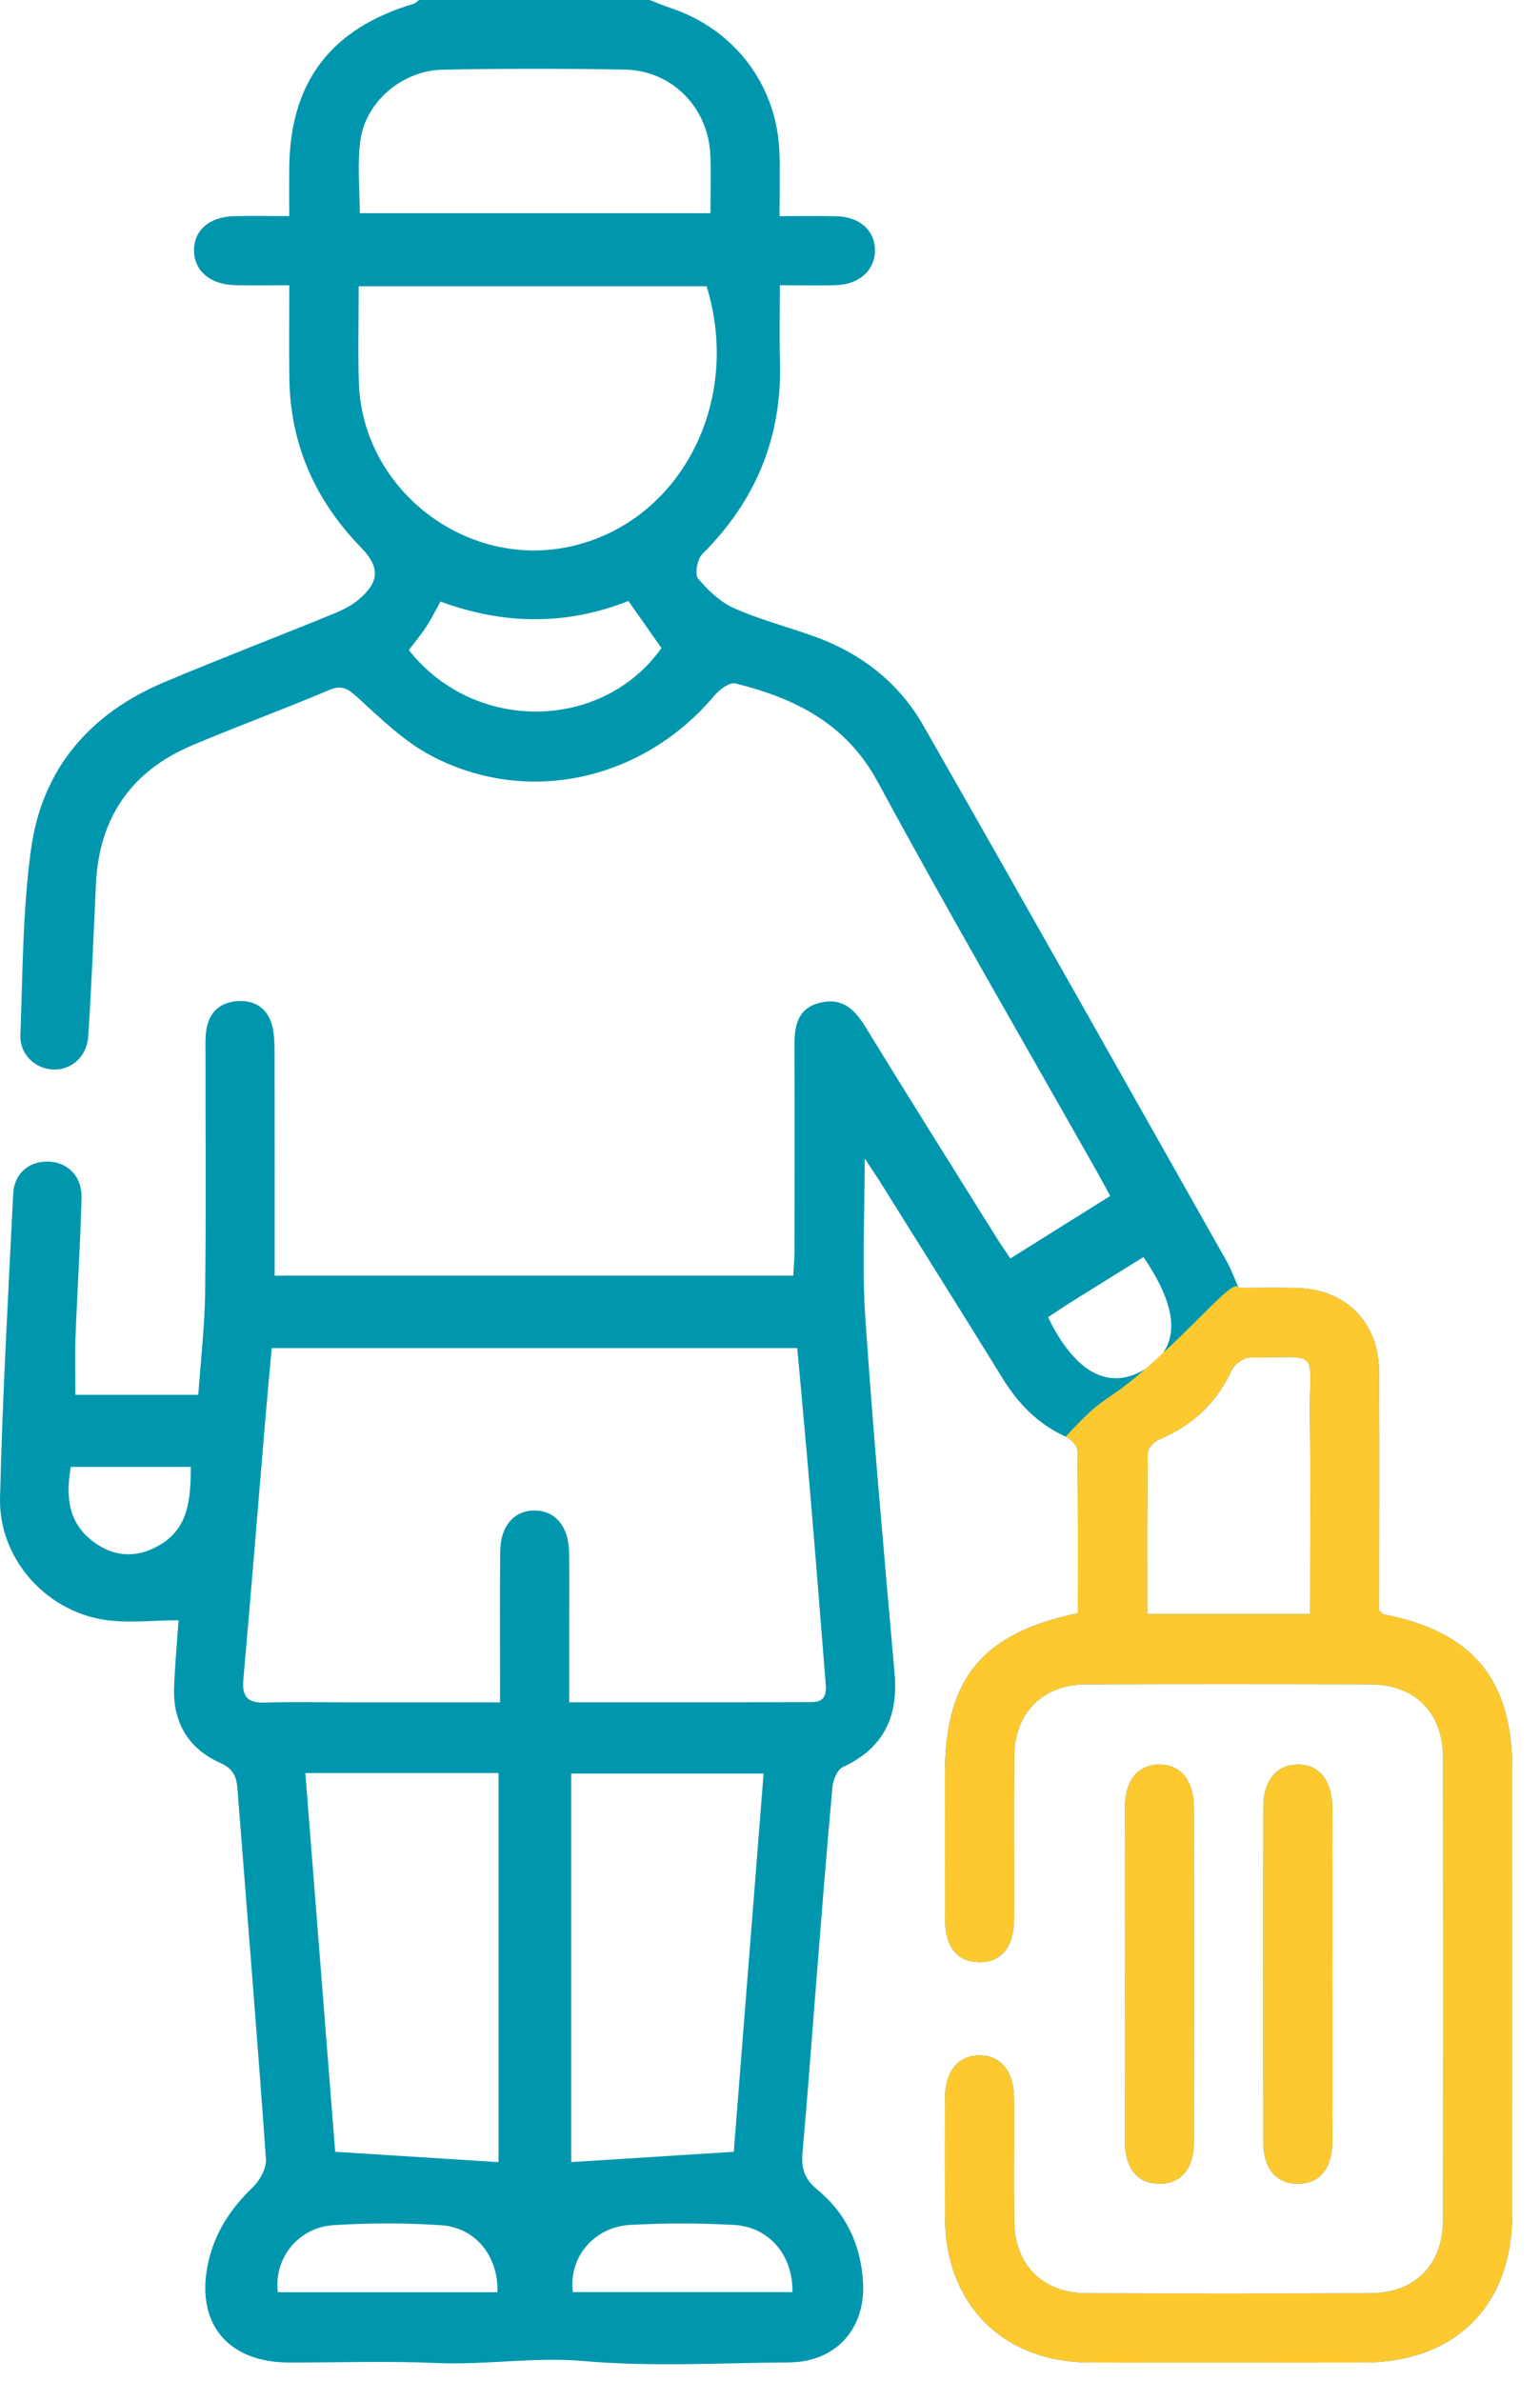<svg width="44" height="68" viewBox="0 0 44 68" fill="none" xmlns="http://www.w3.org/2000/svg">
<path d="M18.564 0.001C18.763 0.078 18.96 0.163 19.164 0.23C20.998 0.841 22.209 2.449 22.271 4.378C22.289 4.944 22.273 5.512 22.273 6.174C22.859 6.174 23.378 6.163 23.896 6.176C24.564 6.193 24.996 6.58 25 7.143C25.005 7.7 24.569 8.117 23.914 8.143C23.394 8.163 22.872 8.147 22.281 8.147C22.281 8.923 22.263 9.62 22.284 10.317C22.35 12.482 21.596 14.303 20.064 15.828C19.921 15.971 19.845 16.404 19.947 16.526C20.229 16.865 20.584 17.199 20.982 17.375C21.72 17.703 22.513 17.906 23.275 18.181C24.603 18.661 25.678 19.494 26.375 20.714C29.282 25.8 32.155 30.904 35.037 36.005C35.166 36.232 35.255 36.482 35.39 36.782C35.908 36.782 36.454 36.775 37 36.783C38.439 36.805 39.395 37.747 39.403 39.185C39.416 41.467 39.406 43.749 39.406 45.998C39.477 46.059 39.505 46.103 39.54 46.11C42.069 46.601 43.208 47.971 43.208 50.529C43.208 54.768 43.21 59.007 43.208 63.247C43.206 65.852 41.579 67.475 38.972 67.478C36.358 67.481 33.744 67.484 31.131 67.478C28.657 67.472 27.008 65.817 27 63.341C26.996 62.199 26.994 61.057 27.001 59.914C27.005 59.152 27.39 58.696 28 58.705C28.605 58.713 28.971 59.168 28.974 59.941C28.979 61.105 28.967 62.269 28.978 63.433C28.989 64.688 29.786 65.495 31.039 65.5C33.741 65.51 36.442 65.509 39.144 65.5C40.433 65.496 41.229 64.691 41.231 63.391C41.236 58.998 41.236 54.605 41.231 50.212C41.229 48.913 40.432 48.112 39.14 48.108C36.438 48.101 33.736 48.099 31.034 48.109C29.783 48.114 28.986 48.922 28.978 50.179C28.968 51.717 28.978 53.254 28.974 54.792C28.971 55.617 28.61 56.058 27.963 56.044C27.342 56.032 27.003 55.605 27 54.811C26.996 53.428 26.999 52.044 26.999 50.66C26.999 47.946 28.061 46.644 30.798 46.075C30.798 44.536 30.806 42.981 30.783 41.427C30.781 41.291 30.593 41.099 30.447 41.033C29.653 40.676 29.091 40.09 28.641 39.361C27.488 37.494 26.32 35.635 25.157 33.775C25.044 33.593 24.923 33.417 24.706 33.088C24.706 34.719 24.625 36.182 24.723 37.632C24.954 41.026 25.264 44.416 25.56 47.806C25.668 49.043 25.239 49.937 24.082 50.471C23.926 50.542 23.803 50.833 23.785 51.033C23.619 52.848 23.477 54.665 23.332 56.482C23.198 58.145 23.08 59.809 22.93 61.471C22.89 61.919 22.971 62.227 23.35 62.539C24.184 63.224 24.615 64.148 24.66 65.24C24.714 66.543 23.858 67.467 22.543 67.476C20.588 67.489 18.623 67.607 16.683 67.437C15.263 67.313 13.88 67.555 12.477 67.493C11.074 67.431 9.666 67.481 8.26 67.479C6.475 67.476 5.555 66.321 5.959 64.581C6.153 63.742 6.605 63.064 7.227 62.468C7.429 62.274 7.617 61.926 7.598 61.664C7.348 58.138 7.058 54.615 6.784 51.091C6.757 50.744 6.665 50.518 6.291 50.352C5.384 49.948 4.936 49.197 4.974 48.194C4.999 47.518 5.064 46.844 5.102 46.278C4.357 46.278 3.632 46.373 2.943 46.259C1.262 45.98 -0.039 44.48 0.001 42.782C0.07 39.885 0.235 36.99 0.377 34.094C0.406 33.515 0.83 33.163 1.377 33.177C1.934 33.192 2.347 33.597 2.33 34.218C2.294 35.556 2.207 36.894 2.156 38.232C2.136 38.754 2.153 39.278 2.153 39.839H5.665C5.735 38.846 5.849 37.886 5.861 36.924C5.891 34.64 5.87 32.356 5.872 30.072C5.872 29.852 5.863 29.629 5.896 29.414C5.972 28.917 6.278 28.63 6.779 28.595C7.277 28.56 7.636 28.791 7.771 29.277C7.84 29.526 7.843 29.797 7.844 30.059C7.849 32.165 7.847 34.272 7.847 36.435H22.665C22.677 36.202 22.699 35.969 22.699 35.736C22.702 33.781 22.706 31.826 22.698 29.872C22.695 29.302 22.784 28.8 23.43 28.64C24.042 28.489 24.404 28.806 24.712 29.307C25.951 31.328 27.213 33.334 28.468 35.344C28.582 35.527 28.708 35.704 28.868 35.944C29.814 35.352 30.734 34.776 31.719 34.16C31.593 33.929 31.486 33.724 31.373 33.522C29.268 29.797 27.116 26.098 25.08 22.336C24.169 20.655 22.712 19.945 21.011 19.52C20.848 19.479 20.558 19.693 20.415 19.863C18.381 22.287 15.08 23.037 12.324 21.587C11.547 21.179 10.884 20.529 10.225 19.929C9.949 19.677 9.778 19.552 9.4 19.711C8.107 20.257 6.788 20.741 5.496 21.286C3.75 22.023 2.829 23.354 2.741 25.256C2.674 26.704 2.616 28.152 2.521 29.598C2.482 30.182 2.046 30.558 1.536 30.549C1.022 30.54 0.561 30.127 0.583 29.566C0.649 27.79 0.646 25.999 0.888 24.245C1.202 21.962 2.569 20.379 4.69 19.486C6.287 18.814 7.905 18.194 9.508 17.539C9.768 17.433 10.036 17.304 10.248 17.125C10.856 16.609 10.855 16.194 10.307 15.629C8.996 14.28 8.286 12.673 8.267 10.78C8.258 9.929 8.266 9.078 8.266 8.147C7.698 8.147 7.199 8.158 6.701 8.144C5.994 8.125 5.542 7.726 5.544 7.146C5.546 6.565 5.993 6.186 6.709 6.173C7.19 6.164 7.671 6.171 8.264 6.171C8.264 5.701 8.262 5.272 8.264 4.844C8.272 2.363 9.431 0.822 11.819 0.108C11.876 0.091 11.923 0.037 11.974 0C14.171 0 16.368 0 18.564 0V0.001ZM14.286 48.623C14.286 48.324 14.286 48.088 14.286 47.852C14.286 46.667 14.277 45.481 14.292 44.296C14.301 43.578 14.698 43.138 15.278 43.143C15.858 43.148 16.241 43.588 16.258 44.31C16.274 45.012 16.262 45.715 16.262 46.417C16.262 47.132 16.262 47.848 16.262 48.62C18.638 48.62 20.916 48.624 23.195 48.616C23.67 48.614 23.603 48.248 23.579 47.944C23.437 46.151 23.294 44.357 23.142 42.564C23.028 41.215 22.901 39.867 22.779 38.504H7.763C7.692 39.298 7.621 40.059 7.557 40.821C7.356 43.204 7.165 45.588 6.953 47.97C6.91 48.46 7.074 48.647 7.572 48.63C8.383 48.603 9.196 48.623 10.008 48.623C11.408 48.623 12.807 48.623 14.286 48.623ZM10.249 8.176C10.249 9.147 10.222 10.046 10.254 10.943C10.362 13.995 13.324 16.271 16.304 15.607C19.428 14.912 21.213 11.498 20.189 8.176H10.249ZM14.244 61.755V50.642H8.724C9.012 54.292 9.297 57.895 9.577 61.46C11.162 61.56 12.678 61.657 14.244 61.755ZM20.965 61.46C21.247 57.887 21.531 54.285 21.817 50.656H16.321V61.754C17.886 61.655 19.402 61.558 20.965 61.46ZM10.279 6.089H20.299C20.299 5.481 20.316 4.955 20.295 4.43C20.24 3.076 19.204 2.014 17.852 1.988C16.12 1.957 14.386 1.957 12.654 1.99C11.5 2.012 10.45 2.897 10.297 4.01C10.204 4.693 10.279 5.399 10.279 6.089ZM37.431 46.099C37.431 44.143 37.446 42.259 37.426 40.376C37.406 38.499 37.767 38.777 35.723 38.774C35.545 38.774 35.28 38.949 35.205 39.112C34.768 40.054 34.085 40.711 33.128 41.11C32.983 41.17 32.795 41.361 32.793 41.494C32.769 43.019 32.778 44.545 32.778 46.1L37.431 46.099ZM11.681 18.566C13.552 20.947 17.207 20.89 18.899 18.51C18.585 18.063 18.274 17.62 17.954 17.165C16.165 17.876 14.37 17.84 12.586 17.182C12.429 17.462 12.313 17.697 12.171 17.915C12.028 18.132 11.858 18.332 11.681 18.566ZM14.214 65.471C14.242 64.451 13.595 63.624 12.613 63.558C11.59 63.488 10.555 63.491 9.531 63.555C8.515 63.619 7.82 64.511 7.938 65.471L14.214 65.471ZM22.641 65.468C22.661 64.419 21.978 63.603 20.965 63.548C19.984 63.495 18.996 63.495 18.014 63.547C16.962 63.602 16.234 64.495 16.369 65.469L22.641 65.468ZM32.67 35.905C31.97 36.34 31.304 36.751 30.641 37.166C30.404 37.314 30.174 37.472 29.944 37.622C30.718 39.218 31.69 39.73 32.715 39.108C33.721 38.498 33.723 37.442 32.67 35.905ZM2.023 41.899C1.869 42.763 1.957 43.513 2.683 44.047C3.266 44.475 3.9 44.505 4.531 44.148C5.41 43.649 5.442 42.802 5.453 41.899H2.023Z" fill="#0097AE"/>
<path d="M32.138 56.412C32.138 54.81 32.134 53.208 32.14 51.606C32.143 50.846 32.529 50.39 33.139 50.399C33.743 50.407 34.112 50.862 34.113 51.632C34.117 54.814 34.117 57.995 34.113 61.177C34.112 61.947 33.739 62.38 33.113 62.372C32.493 62.365 32.142 61.934 32.14 61.15C32.135 59.57 32.138 57.991 32.138 56.412Z" fill="#0097AE"/>
<path d="M38.069 56.411C38.069 57.991 38.073 59.57 38.067 61.15C38.065 61.934 37.714 62.365 37.094 62.373C36.468 62.38 36.095 61.949 36.094 61.178C36.09 57.996 36.091 54.815 36.094 51.634C36.095 50.862 36.461 50.409 37.067 50.399C37.693 50.39 38.066 50.856 38.068 51.672C38.072 53.251 38.069 54.831 38.069 56.411Z" fill="#0097AE"/>
<path d="M35.39 36.782C35.908 36.782 36.454 36.775 37 36.783C38.439 36.805 39.395 37.747 39.403 39.185C39.416 41.467 39.406 43.749 39.406 45.998C39.477 46.059 39.505 46.103 39.54 46.11C42.069 46.601 43.208 47.971 43.208 50.529C43.208 54.768 43.21 59.007 43.208 63.247C43.206 65.852 41.579 67.475 38.972 67.478C36.358 67.481 33.744 67.484 31.131 67.478C28.657 67.472 27.008 65.817 27 63.341C26.996 62.199 26.994 61.057 27.001 59.914C27.005 59.152 27.39 58.696 28 58.705C28.605 58.713 28.971 59.168 28.974 59.941C28.979 61.105 28.967 62.269 28.978 63.433C28.989 64.688 29.786 65.495 31.039 65.5C33.741 65.51 36.442 65.509 39.144 65.5C40.433 65.496 41.229 64.691 41.231 63.391C41.236 58.998 41.236 54.605 41.231 50.212C41.229 48.913 40.432 48.112 39.14 48.108C36.438 48.101 33.736 48.099 31.034 48.109C29.783 48.114 28.986 48.922 28.978 50.179C28.968 51.717 28.978 53.254 28.974 54.792C28.971 55.617 28.61 56.058 27.963 56.044C27.342 56.032 27.003 55.605 27 54.811C26.996 53.428 26.999 52.044 26.999 50.66C26.999 47.946 28.061 46.644 30.798 46.075C30.798 44.536 30.806 42.981 30.783 41.427C30.781 41.291 30.593 41.099 30.447 41.033C31.627 39.751 31.55 40.129 32.715 39.108C34.306 37.714 35.255 36.482 35.39 36.782ZM37.431 46.099C37.431 44.143 37.446 42.259 37.426 40.376C37.406 38.499 37.767 38.777 35.723 38.774C35.545 38.774 35.28 38.949 35.205 39.112C34.768 40.054 34.085 40.711 33.128 41.11C32.983 41.17 32.795 41.361 32.793 41.494C32.769 43.019 32.778 44.545 32.778 46.1L37.431 46.099Z" fill="#FEC82F"/>
<path d="M32.138 56.412C32.138 54.81 32.134 53.208 32.14 51.606C32.143 50.846 32.529 50.39 33.139 50.399C33.743 50.407 34.112 50.862 34.113 51.632C34.117 54.814 34.117 57.995 34.113 61.177C34.112 61.947 33.739 62.38 33.113 62.372C32.493 62.365 32.142 61.934 32.14 61.15C32.135 59.57 32.139 57.991 32.139 56.411L32.138 56.412Z" fill="#FEC82F"/>
<path d="M38.069 56.411C38.069 57.991 38.073 59.57 38.067 61.15C38.065 61.934 37.714 62.365 37.094 62.373C36.468 62.38 36.095 61.949 36.094 61.178C36.09 57.996 36.091 54.815 36.094 51.634C36.095 50.862 36.461 50.409 37.067 50.399C37.693 50.39 38.066 50.856 38.068 51.672C38.072 53.251 38.069 54.832 38.069 56.412L38.069 56.411Z" fill="#FEC82F"/>
</svg>
